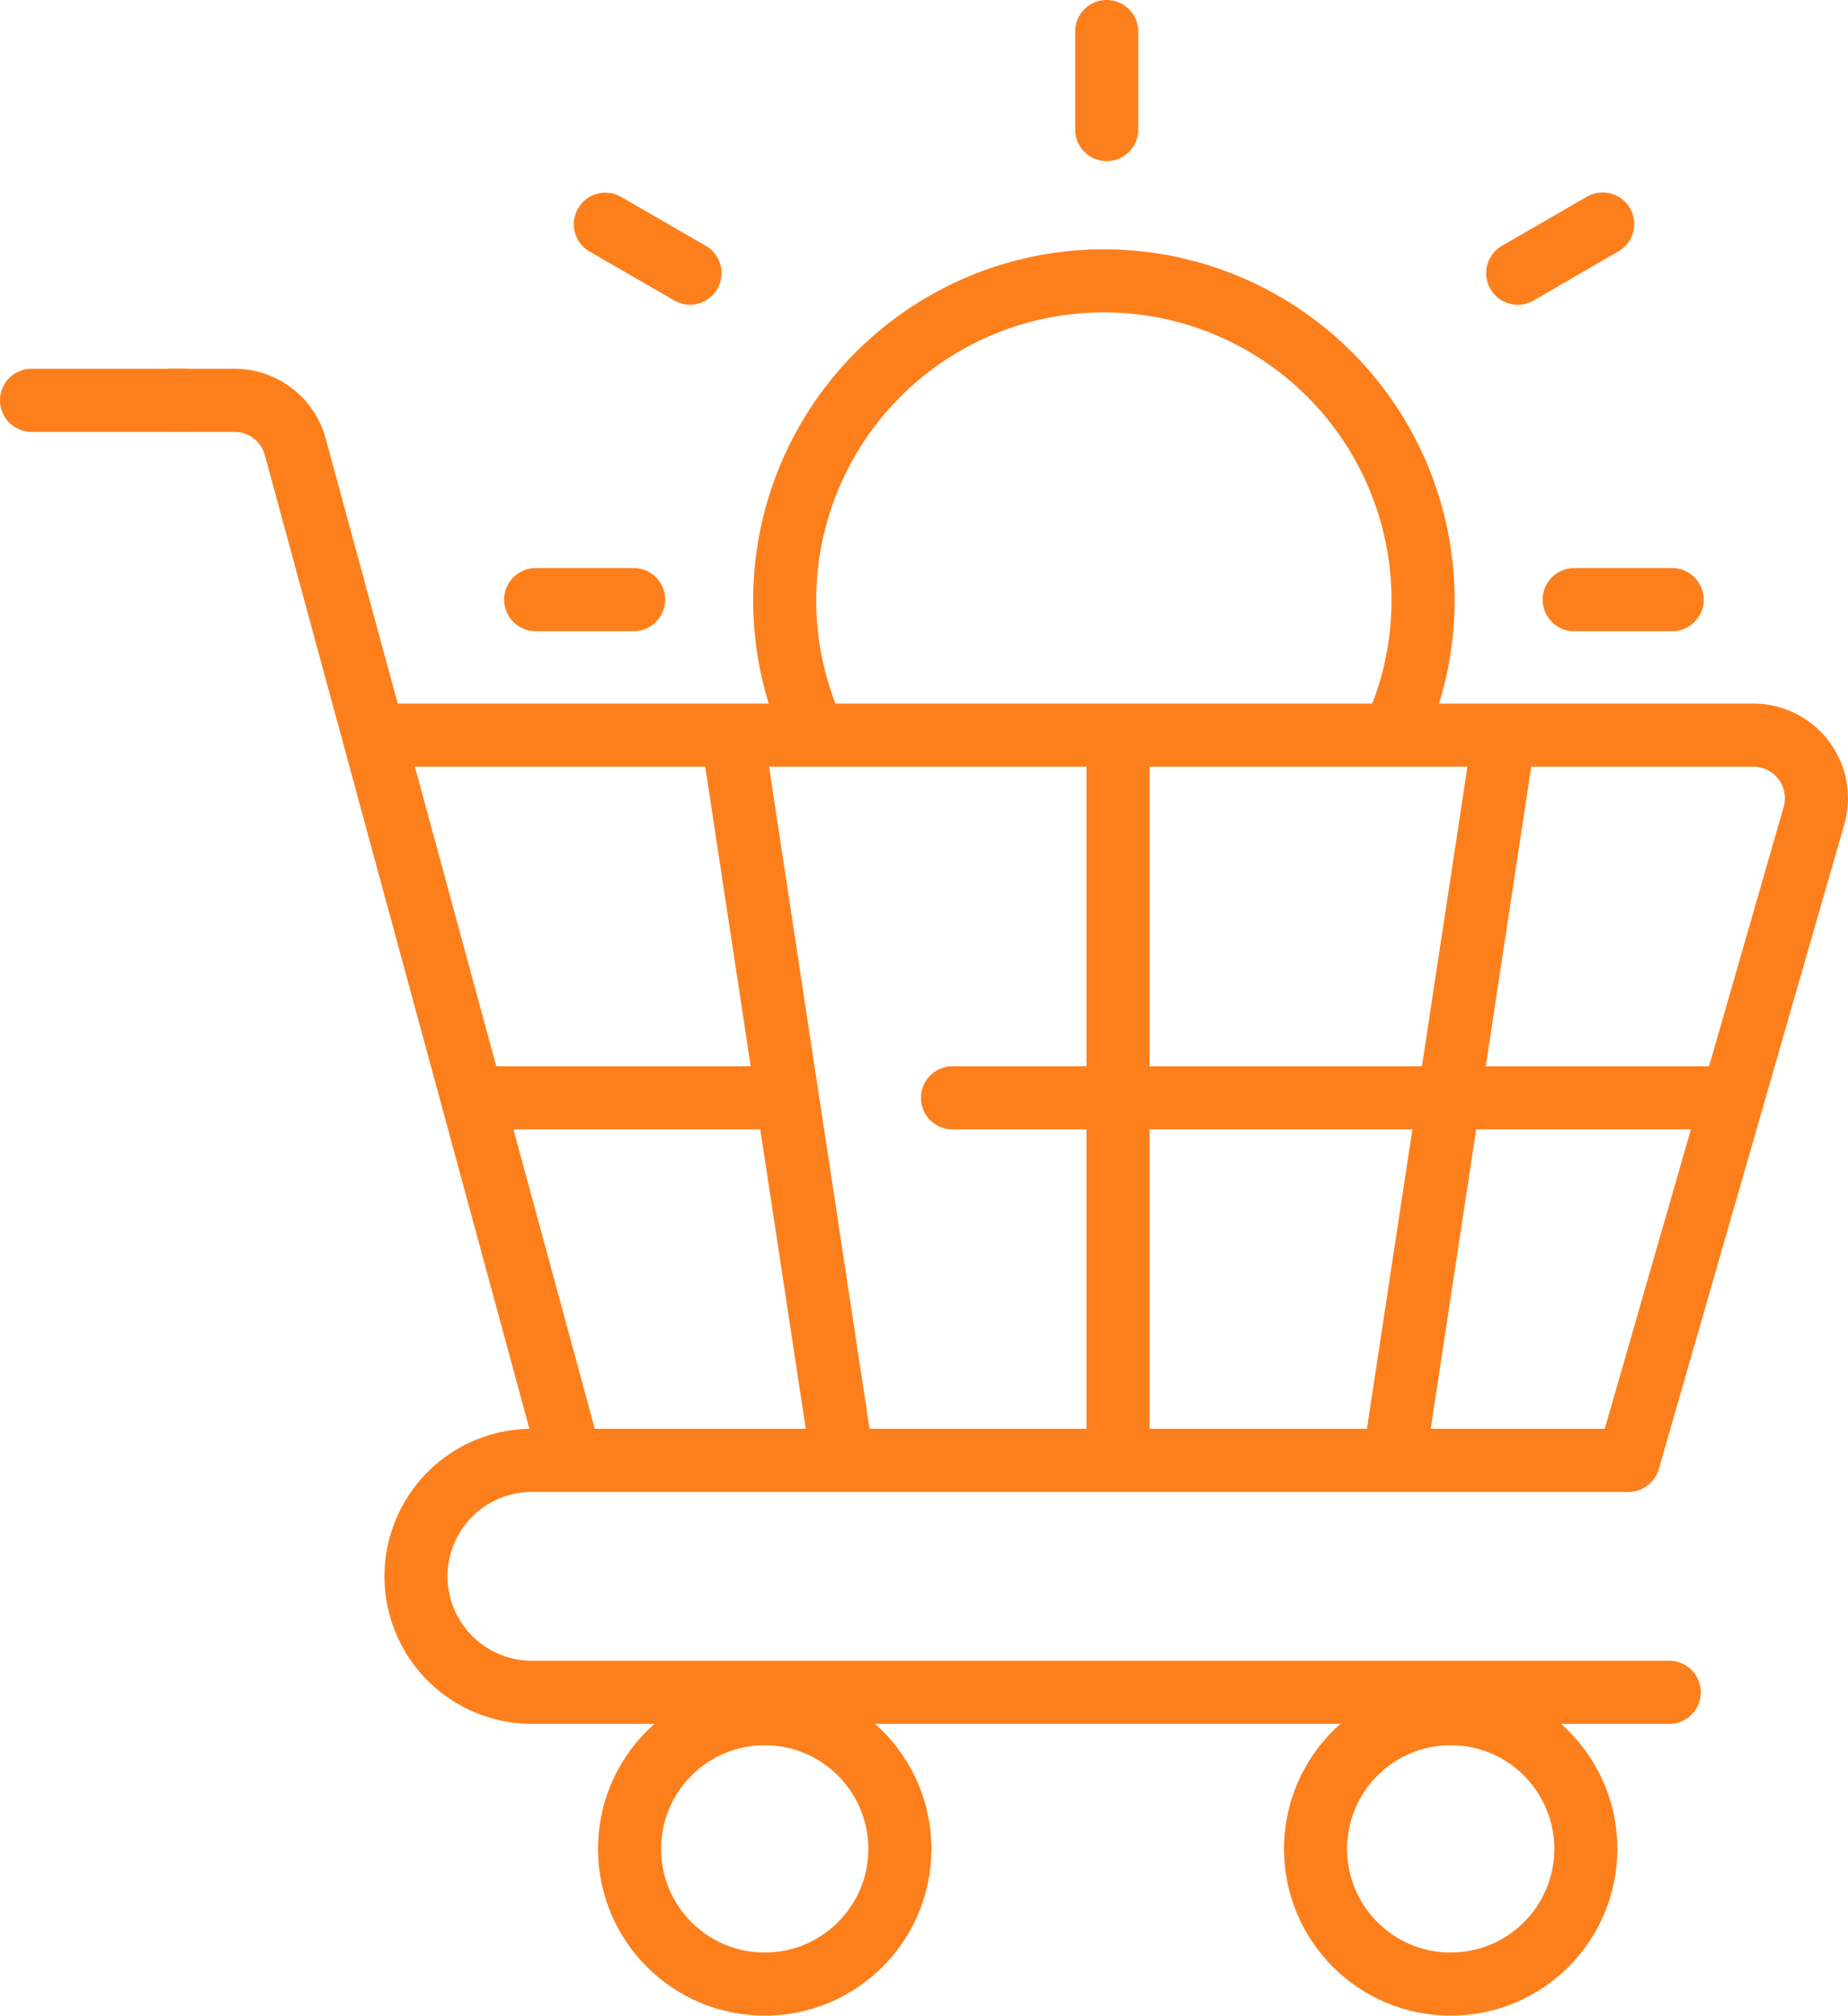 <svg xmlns="http://www.w3.org/2000/svg" xmlns:xlink="http://www.w3.org/1999/xlink" width="58.593" height="63.879" viewBox="0 0 58.593 63.879"><defs><clipPath id="a"><rect width="58.593" height="52.193" transform="translate(0 0)" fill="none" stroke="#fd7f1c" stroke-width="1"/></clipPath></defs><g transform="translate(-815 -2771.121)"><g transform="translate(815 2782.807)"><g clip-path="url(#a)"><path d="M5.349,1H7.432a2,2,0,0,1,1.93,1.475L18,34.247" fill="none" stroke="#fd7f1c" stroke-miterlimit="10" stroke-width="2"/><path d="M52.925,41.945H16.865a3.675,3.675,0,0,1,0-7.35H51.633" fill="none" stroke="#fd7f1c" stroke-linecap="round" stroke-miterlimit="10" stroke-width="2"/><path d="M15.675,0H40.416" transform="translate(14.524 23.106)" fill="none" stroke="#fd7f1c" stroke-linecap="round" stroke-width="2"/><path d="M15.675,0h9.046" transform="translate(-0.476 23.106)" fill="none" stroke="#fd7f1c" stroke-linecap="round" stroke-width="2"/><path d="M51.632,34.6l5.882-20.435a2,2,0,0,0-1.922-2.553H12.072" fill="none" stroke="#fd7f1c" stroke-miterlimit="10" stroke-width="2"/><line y2="22.306" transform="translate(35.448 11.612)" fill="none" stroke="#fd7f1c" stroke-miterlimit="10" stroke-width="2"/><line x2="3.388" y2="22.306" transform="translate(23.22 11.612)" fill="none" stroke="#fd7f1c" stroke-miterlimit="10" stroke-width="2"/><line x1="3.388" y2="22.306" transform="translate(44.302 11.612)" fill="none" stroke="#fd7f1c" stroke-miterlimit="10" stroke-width="2"/><circle cx="4.285" cy="4.285" r="4.285" transform="translate(19.961 42.623)" fill="none" stroke="#fd7f1c" stroke-miterlimit="10" stroke-width="2"/><circle cx="4.285" cy="4.285" r="4.285" transform="translate(41.711 42.623)" fill="none" stroke="#fd7f1c" stroke-miterlimit="10" stroke-width="2"/><line x2="4.796" transform="translate(1 1)" fill="none" stroke="#fd7f1c" stroke-linecap="round" stroke-miterlimit="10" stroke-width="2"/></g></g><path d="M36.805,15.71a1,1,0,0,1-.936-1.354,9.12,9.12,0,1,0-17.069,0,1,1,0,1,1-1.87.708,11.12,11.12,0,1,1,20.811,0,1,1,0,0,1-.936.646" transform="translate(822.665 2779)" fill="#fd7f1c"/><path d="M12.425,12.125H9.319a1,1,0,0,1,0-2h3.106a1,1,0,0,1,0,2" transform="translate(822.665 2779)" fill="#fd7f1c"/><path d="M12.425,12.125H9.319a1,1,0,0,1,0-2h3.106a1,1,0,0,1,0,2" transform="translate(861.214 2762.802) rotate(90)" fill="#fd7f1c"/><path d="M45.353,12.125H42.247a1,1,0,0,1,0-2h3.106a1,1,0,0,1,0,2" transform="translate(822.665 2779)" fill="#fd7f1c"/><path d="M40.345,4.031a1,1,0,0,1-.5-1.866L42.533.612a1,1,0,1,1,1,1.732L40.844,3.9a.992.992,0,0,1-.5.134" transform="translate(822.776 2776.746)" fill="#fd7f1c"/><path d="M13.95,4.031a1,1,0,0,1-.5-.134l-2.69-1.553a1,1,0,0,1,1-1.732l2.69,1.553a1,1,0,0,1-.5,1.866" transform="translate(822.928 2776.746)" fill="#fd7f1c"/></g></svg>